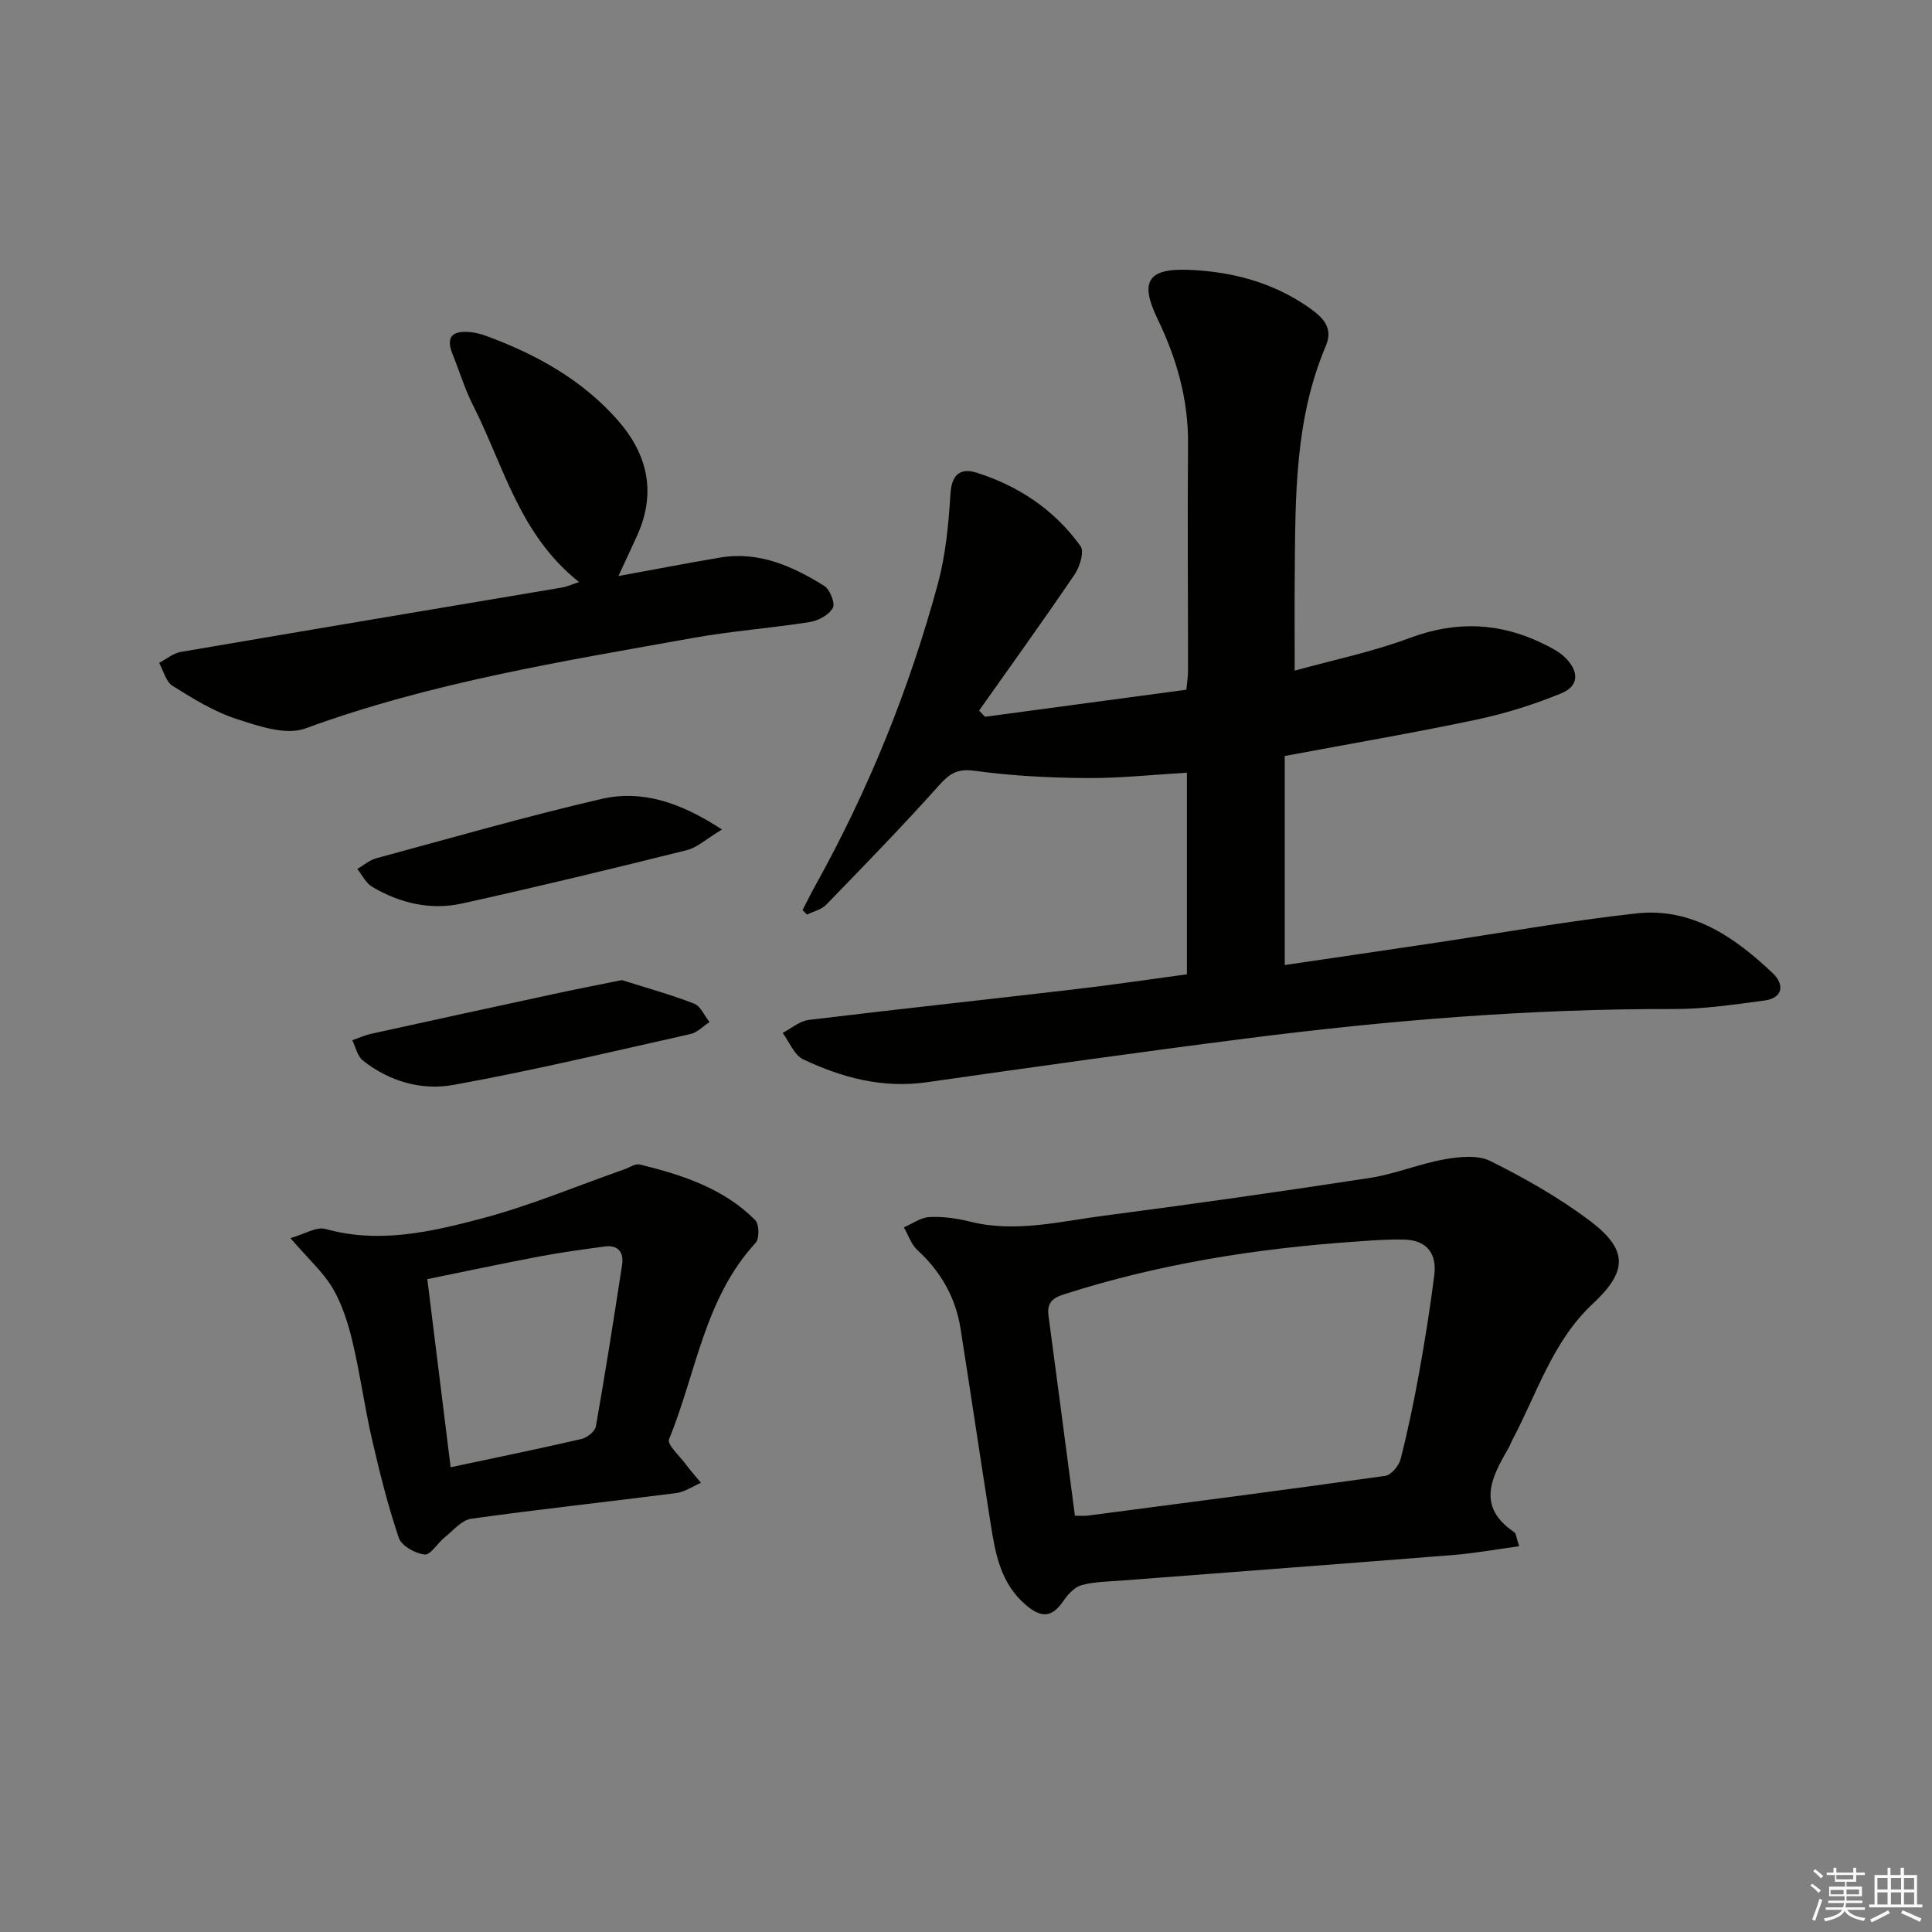 <svg enable-background="new 0 0 400 400" viewBox="0 0 400 400" xmlns="http://www.w3.org/2000/svg"><rect x="0" y="0" width="400" height="400" fill="#808080" stroke="none"/><g fill="#010100"><path d="m245.74 201.72c0-13.89 0-27.48 0-41.74-7 .41-13.9 1.16-20.79 1.11-7.75-.06-15.54-.46-23.21-1.51-3.6-.49-5.19.63-7.39 3.09-7.53 8.42-15.42 16.52-23.28 24.63-.99 1.02-2.64 1.39-3.98 2.06-.31-.31-.62-.62-.93-.93.86-1.66 1.68-3.35 2.59-4.99 11.04-19.82 19.5-40.72 25.43-62.59 1.63-6.03 2.22-12.43 2.61-18.7.25-4.04 2.2-5.29 5.36-4.3 8.76 2.75 16.2 7.74 21.57 15.23.8 1.12-.15 4.25-1.21 5.82-6.45 9.51-13.17 18.83-19.8 28.22.41.43.82.85 1.23 1.28 13.79-1.85 27.58-3.71 41.68-5.6.13-1.38.35-2.66.35-3.94 0-15.66-.13-31.32 0-46.98.08-9.21-2.38-17.71-6.32-25.87-3.71-7.68-2.06-10.49 6.52-10.14 8.94.36 17.42 2.61 24.85 7.82 2.62 1.84 5.13 4.04 3.5 7.87-6.5 15.27-6.32 31.44-6.46 47.57-.06 6.28-.01 12.56-.01 19.72 7.8-2.17 16.05-3.86 23.84-6.77 9.66-3.61 18.75-3.2 27.82 1.3 1.47.73 3 1.5 4.18 2.61 2.87 2.69 3.33 5.93-.65 7.56-5.62 2.3-11.51 4.16-17.45 5.42-12.95 2.74-26.01 4.97-39.8 7.55v43.28c9.74-1.43 19.85-2.91 29.96-4.42 14.28-2.12 28.52-4.69 42.86-6.27 11.46-1.26 20.37 4.92 28.25 12.41 2.38 2.26 2.19 5.12-1.81 5.64-6.23.82-12.52 1.77-18.78 1.75-29.66-.08-59.13 2.35-88.5 6.1-22.06 2.81-44.09 5.92-66.11 9.06-9.12 1.3-17.52-.94-25.56-4.74-1.87-.88-2.86-3.6-4.26-5.48 1.79-.93 3.51-2.45 5.38-2.68 18.15-2.21 36.32-4.15 54.48-6.28 7.91-.91 15.77-2.08 23.84-3.17z"/><path d="m314.52 320.13c-4.89.66-9.26 1.47-13.67 1.82-22.85 1.82-45.7 3.52-68.55 5.28-2.81.22-5.7.23-8.38.96-1.46.4-2.83 1.92-3.76 3.27-2.35 3.45-4.55 3.57-7.74.86-5.3-4.52-6.35-10.69-7.33-16.93-2.12-13.43-4.1-26.88-6.22-40.31-1.02-6.47-4.09-11.82-8.94-16.27-1.28-1.18-1.88-3.11-2.79-4.7 1.76-.75 3.49-2.04 5.28-2.13 2.77-.14 5.65.25 8.36.93 9.37 2.36 18.52 0 27.68-1.2 18.42-2.4 36.82-5.02 55.18-7.84 5.21-.8 10.21-2.92 15.41-3.84 3.1-.55 6.9-.95 9.51.35 7.1 3.54 14.12 7.51 20.46 12.26 8.12 6.09 8.01 10.52.75 17.29-8.32 7.76-11.51 18.5-16.62 28.13-.31.59-.52 1.23-.85 1.8-3.52 6.04-6.66 12.03 1.18 17.34.44.28.45 1.18 1.04 2.93zm-91.97-6.32c1.26 0 1.93.07 2.58-.01 20.57-2.69 41.14-5.35 61.68-8.24 1.23-.17 2.82-2.09 3.17-3.47 1.52-5.95 2.77-11.98 3.86-18.02 1.2-6.68 2.28-13.4 3.12-20.13.54-4.35-1.54-7.14-6.1-7.29-3.3-.11-6.62.16-9.92.39-20.6 1.4-40.88 4.6-60.61 10.92-2.54.81-3.6 1.85-3.24 4.51 1.83 13.63 3.6 27.26 5.46 41.34z"/><path d="m119.89 120.5c-12.38-9.78-15.61-24.1-21.95-36.58-1.72-3.39-2.82-7.08-4.25-10.62-1.56-3.87.33-4.88 3.75-4.53 1.14.12 2.29.43 3.37.83 10.26 3.8 19.66 9 27.01 17.31 6.27 7.1 8.12 15.07 4.09 23.98-1.16 2.56-2.36 5.1-3.87 8.37 7.43-1.35 14.22-2.67 21.03-3.82 8.06-1.36 15.03 1.79 21.58 5.86 1.18.73 2.31 3.63 1.78 4.57-.82 1.45-3.01 2.64-4.79 2.92-8.03 1.27-16.17 1.85-24.17 3.29-27.06 4.86-54.23 9.2-80.26 18.74-4.02 1.47-9.72-.49-14.28-1.98-4.66-1.52-9-4.21-13.2-6.84-1.38-.86-1.88-3.13-2.79-4.75 1.49-.78 2.9-2 4.47-2.27 26.31-4.51 52.64-8.9 78.96-13.34.97-.16 1.88-.6 3.52-1.14z"/><path d="m60.13 256.34c2.94-.83 5.39-2.42 7.24-1.9 11.1 3.11 21.85.61 32.35-2.16 10.03-2.65 19.69-6.73 29.51-10.17 1.08-.38 2.31-1.25 3.25-1.01 8.75 2.15 17.31 4.91 23.87 11.5.84.84.91 3.83.11 4.7-10.64 11.53-12.32 27-17.95 40.7-.43 1.04 2.11 3.36 3.36 5.02 1.02 1.37 2.17 2.66 3.26 3.98-1.7.73-3.35 1.89-5.11 2.12-14.15 1.82-28.34 3.34-42.46 5.32-1.98.28-3.74 2.45-5.5 3.86-1.47 1.18-2.93 3.69-4.16 3.55-1.94-.22-4.77-1.8-5.33-3.45-2.27-6.71-3.99-13.62-5.58-20.53-1.52-6.63-2.42-13.4-3.99-20.01-.91-3.83-2.14-7.75-4.1-11.12-1.99-3.36-5.06-6.08-8.77-10.4zm33.17 47.44c9.34-1.99 18.25-3.81 27.11-5.86 1.16-.27 2.77-1.56 2.96-2.59 1.96-11.11 3.71-22.26 5.42-33.42.41-2.66-.8-4.23-3.68-3.83-4.43.61-8.87 1.2-13.27 2.03-7.73 1.46-15.42 3.1-23.37 4.72 1.64 13.26 3.21 25.89 4.83 38.95z"/><path d="m128.75 202.92c4.66 1.47 9.89 2.92 14.94 4.86 1.36.52 2.16 2.51 3.21 3.83-1.31.85-2.53 2.16-3.96 2.48-16.34 3.66-32.65 7.56-49.12 10.54-6.55 1.18-13.25-.73-18.71-5.08-1.12-.9-1.47-2.76-2.18-4.18 1.33-.46 2.62-1.05 3.98-1.35 12.93-2.85 25.87-5.66 38.81-8.45 4.04-.87 8.1-1.65 13.03-2.65z"/><path d="m149.48 171.74c-3.25 1.95-5.12 3.74-7.3 4.28-15.45 3.85-30.93 7.6-46.47 11.03-6.54 1.45-12.92-.03-18.68-3.46-1.29-.77-2.05-2.43-3.05-3.68 1.3-.75 2.51-1.83 3.91-2.21 15.51-4.2 30.96-8.65 46.6-12.28 8.37-1.93 16.29.64 24.99 6.32z"/></g><path d="m374.8 390.4.4-.4c.7.5 1.3 1 1.8 1.4l-.5.5c-.5-.6-1.1-1.1-1.7-1.5zm1 7.3-.6-.3c.5-1.4 1.1-2.8 1.5-4.3.2.1.4.2.6.3-.5 1.3-1 2.8-1.5 4.3zm-.4-10.3.4-.4c.4.3 1 .8 1.7 1.4l-.5.5c-.4-.5-1-1-1.6-1.5zm2.5.3h1.7v-1h.6v1h3.5v-1h.6v1h1.8v.5h-1.8v1.4h-2v1h3.2v2h-3.2v.9h3.3v.5h-3.4c0 .3-.1.6-.1.9h4v.5h-3.7c.7.9 1.9 1.5 3.8 1.7-.1.2-.2.4-.3.6-2.1-.4-3.5-1.1-4-2.1-.4 1-1.8 1.7-4 2.2-.1-.2-.2-.4-.3-.6 2.1-.4 3.4-1 3.8-1.8h-3.4v-.5h3.6c.1-.3.1-.6.2-.9h-3.3v-.5h3.4c0-.3 0-.6 0-.9h-3.2v-2h3.3v-1h-2.1v-1.4h-1.7v-.5zm1.1 3.5v1h2.7c0-.3 0-.4 0-.4 0-.1 0-.2 0-.2 0-.1 0-.2 0-.3h-2.7zm1.2-3v.9h3.5v-.9zm4.7 3h-2.6v.6.4h2.6z" fill="#fafafb"/><path d="m393.6 386.7h.6v1.5h2.7v6.1h1.1v.6h-11v-.6h1.1v-6.1h2.7v-1.5h.6v1.5h2.1v-1.5zm-2.7 8.8.4.6c-1.2.6-2.5 1.3-3.8 1.9-.1-.2-.2-.4-.3-.6 1.2-.6 2.5-1.2 3.7-1.9zm-2.2-6.7v2.4h2.1v-2.4zm0 3v2.5h2.1v-2.5zm2.8-3v2.4h2.1v-2.4zm0 3v2.5h2.1v-2.5zm6 6.1c-1.4-.7-2.7-1.3-3.9-1.8l.3-.6c1.5.6 2.7 1.2 3.9 1.7zm-1.2-9.1h-2.1v2.4h2.1zm-2.1 3v2.5h2.1v-2.5z" fill="#fafafb"/></svg>